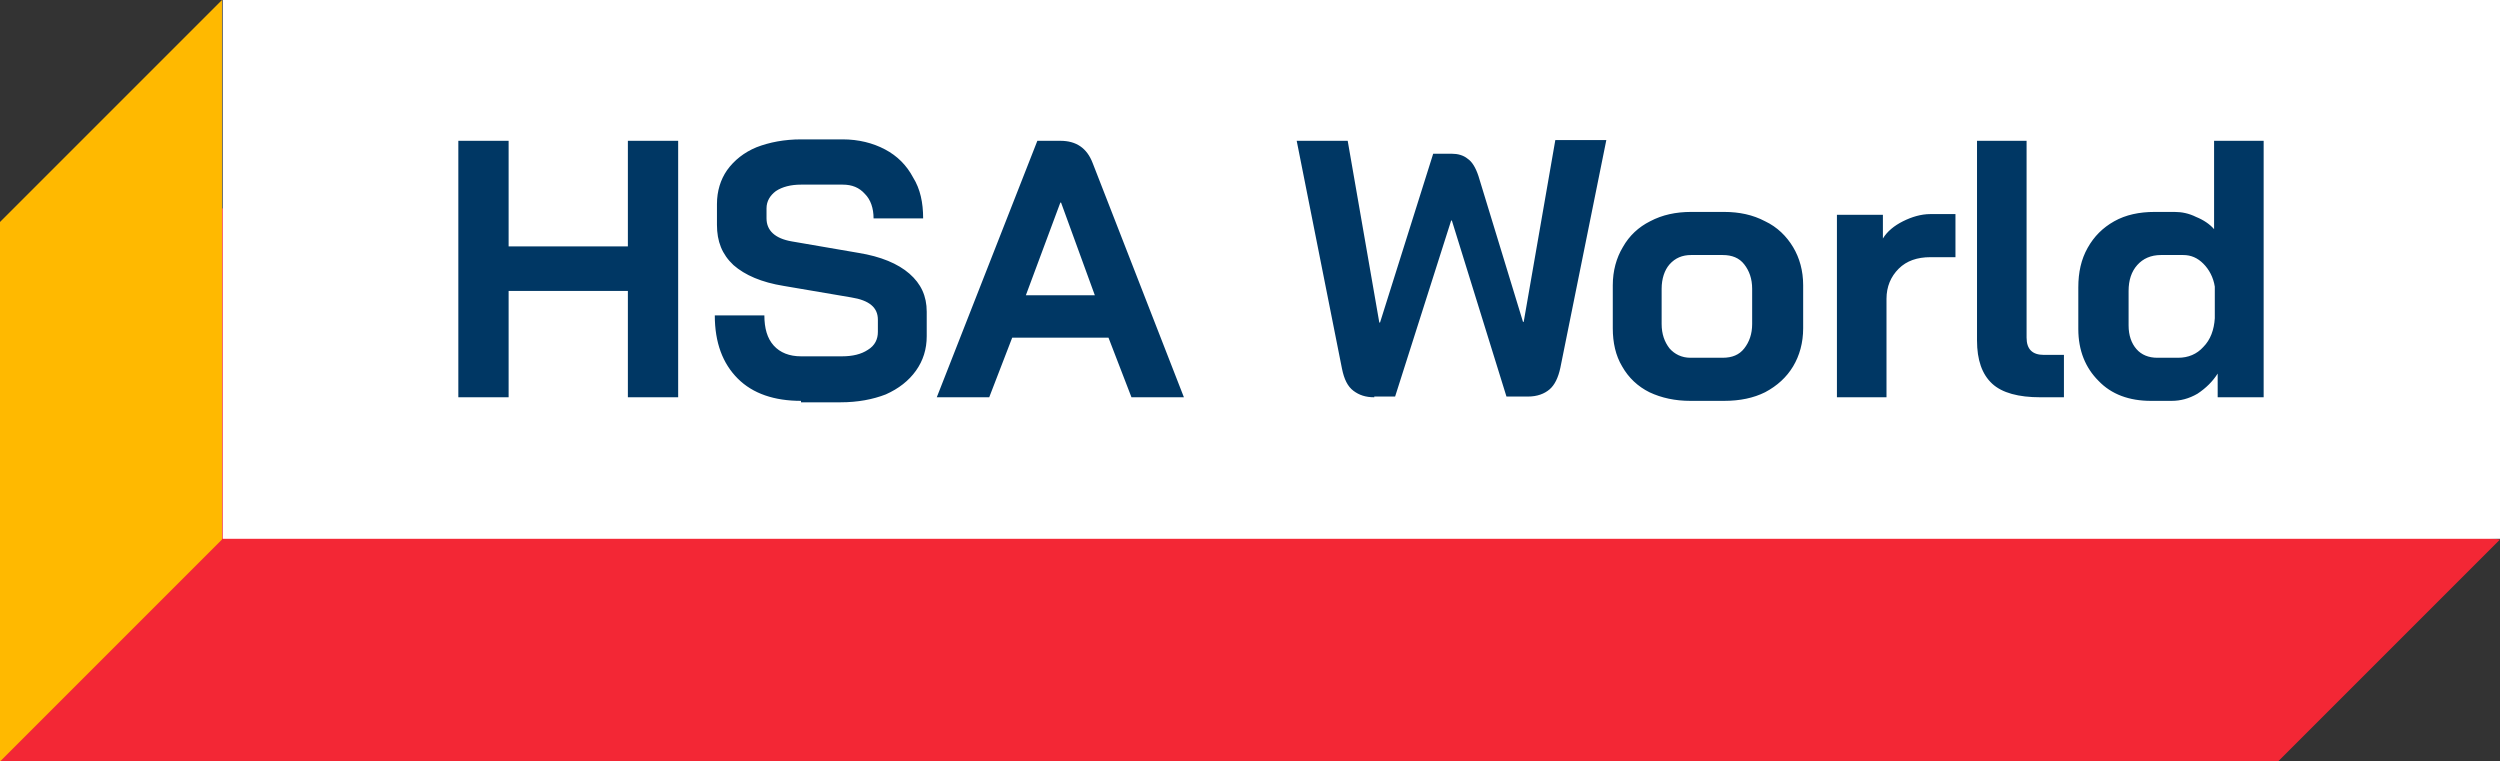 <?xml version="1.0" encoding="utf-8"?>
<!-- Generator: Adobe Illustrator 26.1.0, SVG Export Plug-In . SVG Version: 6.00 Build 0)  -->
<svg version="1.1" id="Livello_1" xmlns="http://www.w3.org/2000/svg" xmlns:xlink="http://www.w3.org/1999/xlink" x="0px" y="0px"
	 viewBox="0 0 348 106" style="enable-background:new 0 0 348 106;" xml:space="preserve">
<rect x="0" y="0" width="348" height="106" fill="#333333" stroke="none"/>
<style type="text/css">
	.st0{fill:#F32735;}
	.st1{fill:#FFB900;}
	.st2{fill:#FFFFFF;}
	.st3{fill:#003764;}
</style>
<path class="st0" d="M30.9,29L348,75.1L317.1,106H0V59.9L30.9,29z"/>
<path class="st1" d="M30.9,75.1L0,106V30.9L30.9,0V75.1z"/>
<rect x="31" y="0" class="st2" width="317" height="75"/>
<g>
	<path class="st3" d="M63.8,19.6h7v14.7h16.6V19.6h7v35.7h-7V40.5H70.8v14.8h-7V19.6z M111.5,55.8c-3.7,0-6.7-1-8.8-3.1
		c-2.1-2.1-3.2-5-3.2-8.8h6.9c0,1.8,0.4,3.2,1.3,4.2c0.9,1,2.2,1.5,3.8,1.5h5.7c1.5,0,2.7-0.3,3.6-0.9c1-0.6,1.4-1.5,1.4-2.5v-1.7
		c0-1.7-1.2-2.7-3.7-3.1l-9.4-1.6c-3.1-0.5-5.4-1.5-7-2.9c-1.6-1.5-2.3-3.3-2.3-5.6v-2.9c0-1.8,0.5-3.4,1.4-4.7
		c1-1.4,2.4-2.5,4.1-3.2c1.8-0.7,3.9-1.1,6.2-1.1h5.8c2.2,0,4.2,0.5,5.9,1.4c1.7,0.9,3,2.2,3.9,3.9c1,1.6,1.4,3.5,1.4,5.7h-6.9
		c0-1.4-0.4-2.6-1.2-3.4c-0.8-0.9-1.8-1.3-3.1-1.3h-5.8c-1.4,0-2.6,0.3-3.5,0.9c-0.8,0.6-1.3,1.4-1.3,2.4v1.4c0,1.7,1.2,2.8,3.5,3.2
		l9.3,1.6c3.1,0.5,5.5,1.5,7.1,2.9c1.6,1.4,2.4,3.1,2.4,5.3v3.4c0,1.8-0.5,3.4-1.5,4.8c-1,1.4-2.4,2.5-4.2,3.3
		c-1.8,0.7-3.9,1.1-6.3,1.1H111.5z M154.3,47h-13.4l-3.2,8.3h-7.3l14-35.7h3.2c2.2,0,3.7,1,4.5,3.1l12.7,32.6h-7.3L154.3,47z
		 M142.8,41.1h9.6l-4.7-12.9h-0.1L142.8,41.1z M191.3,55.3c-1.2,0-2.1-0.3-2.9-0.9s-1.3-1.6-1.6-3.1l-6.3-31.7h7.1l4.4,25.3h0.1
		l7.4-23.5h2.6c0.8,0,1.6,0.2,2.2,0.7c0.6,0.4,1.1,1.2,1.5,2.4l6.2,20.3h0.1l4.4-25.3h7.1l-6.4,31.7c-0.3,1.4-0.8,2.4-1.5,3
		c-0.7,0.6-1.7,1-3,1h-3l-7.6-24.5H202l-7.8,24.5H191.3z M235.3,55.8c-2.1,0-4-0.4-5.7-1.2c-1.6-0.8-2.9-2-3.8-3.6
		c-0.9-1.5-1.3-3.3-1.3-5.3v-6c0-2,0.5-3.8,1.4-5.3c0.9-1.6,2.2-2.8,3.8-3.6c1.7-0.9,3.6-1.3,5.7-1.3h4.6c2.1,0,4,0.4,5.7,1.3
		c1.7,0.8,3,2.1,3.9,3.6c0.9,1.5,1.4,3.3,1.4,5.3v6c0,2-0.5,3.8-1.4,5.3c-0.9,1.5-2.2,2.7-3.9,3.6c-1.6,0.8-3.5,1.2-5.7,1.2H235.3z
		 M239.8,49.8c1.3,0,2.3-0.4,3-1.3c0.7-0.9,1.1-2,1.1-3.4v-4.9c0-1.4-0.4-2.5-1.1-3.4c-0.7-0.9-1.7-1.3-3-1.3h-4.4
		c-1.2,0-2.2,0.4-3,1.3c-0.7,0.8-1.1,2-1.1,3.4v4.9c0,1.4,0.4,2.5,1.1,3.4c0.7,0.8,1.7,1.3,2.9,1.3H239.8z M255.7,29.9h6.4v3.3
		c0.6-1,1.6-1.8,2.8-2.4c1.2-0.6,2.5-1,3.8-1h3.5v6h-3.5c-1.8,0-3.3,0.5-4.4,1.6s-1.7,2.5-1.7,4.2v13.7h-6.9V29.9z M284,55.3
		c-3,0-5.3-0.6-6.7-1.9c-1.4-1.3-2.1-3.3-2.1-6V19.6h6.9v27.4c0,0.8,0.2,1.4,0.6,1.8s1,0.6,1.8,0.6h2.8v5.9H284z M299.4,55.8
		c-3,0-5.5-0.9-7.3-2.8c-1.8-1.8-2.8-4.2-2.8-7.2v-5.8c0-2.1,0.4-3.9,1.3-5.5c0.9-1.6,2.1-2.8,3.7-3.7c1.6-0.9,3.5-1.3,5.6-1.3h2.8
		c1,0,2,0.2,3,0.7c1,0.4,1.9,1,2.5,1.7V19.6h6.9v35.7h-6.4V52c-0.7,1.1-1.6,2-2.8,2.8c-1.2,0.7-2.4,1-3.6,1H299.4z M303.2,49.8
		c1.4,0,2.6-0.5,3.5-1.5c1-1,1.5-2.4,1.6-4v-4.4c-0.2-1.3-0.8-2.4-1.6-3.2c-0.8-0.8-1.7-1.2-2.8-1.2h-3.1c-1.4,0-2.5,0.5-3.3,1.4
		c-0.8,0.9-1.2,2.1-1.2,3.6v4.8c0,1.4,0.4,2.5,1.1,3.3c0.7,0.8,1.7,1.2,2.9,1.2H303.2z"/>
</g>
</svg>
